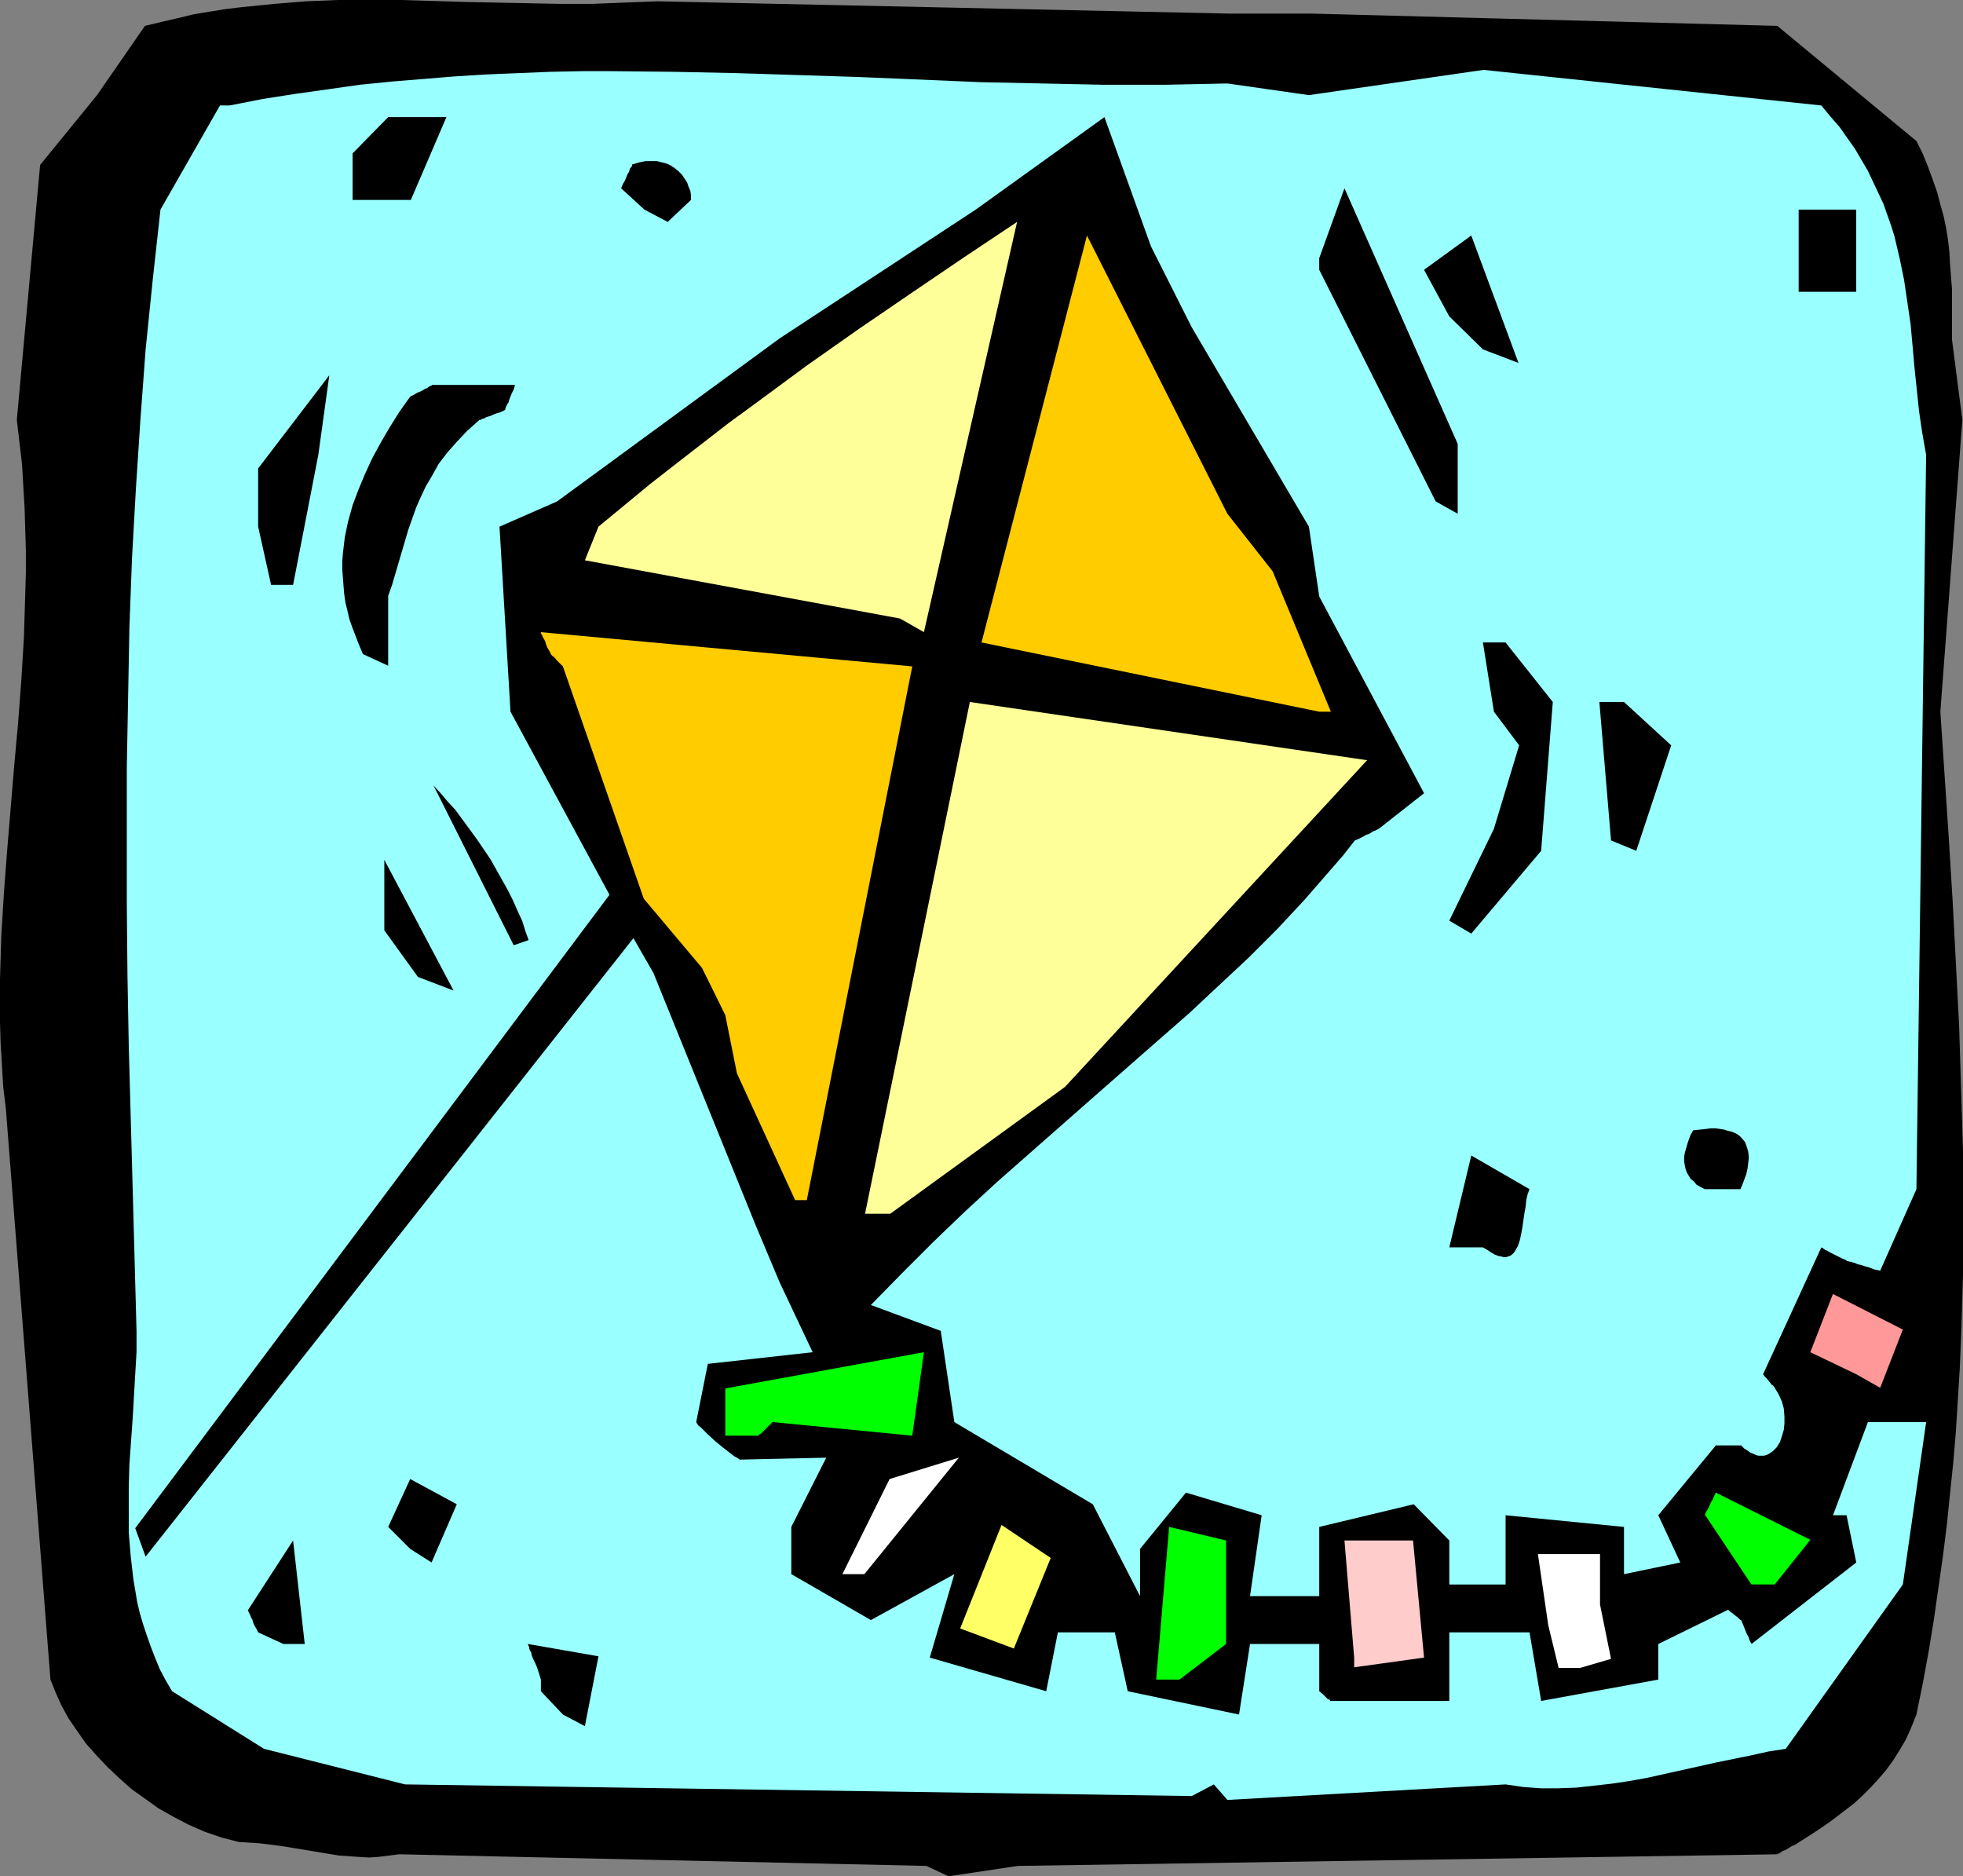 <?xml version="1.0" encoding="UTF-8" standalone="no"?>
<svg
   version="1.0"
   width="129.724mm"
   height="123.982mm"
   id="svg30"
   sodipodi:docname="Kite 07.wmf"
   xmlns:inkscape="http://www.inkscape.org/namespaces/inkscape"
   xmlns:sodipodi="http://sodipodi.sourceforge.net/DTD/sodipodi-0.dtd"
   xmlns="http://www.w3.org/2000/svg"
   xmlns:svg="http://www.w3.org/2000/svg">
  <rect width="100%" height="100%" fill="#808080" stroke="none"/>
  <sodipodi:namedview
     id="namedview30"
     pagecolor="#ffffff"
     bordercolor="#000000"
     borderopacity="0.25"
     inkscape:showpageshadow="2"
     inkscape:pageopacity="0.0"
     inkscape:pagecheckerboard="0"
     inkscape:deskcolor="#d1d1d1"
     inkscape:document-units="mm" />
  <defs
     id="defs1">
    <pattern
       id="WMFhbasepattern"
       patternUnits="userSpaceOnUse"
       width="6"
       height="6"
       x="0"
       y="0" />
  </defs>
  <path
     style="fill:#000000;fill-opacity:1;fill-rule:evenodd;stroke:none"
     d="m 231.411,466.009 -131.704,-2.909 -2.586,0.323 -2.586,0.323 -2.424,0.162 -2.586,-0.162 -2.424,-0.162 -2.424,-0.162 -4.848,-0.808 -4.848,-0.808 -5.01,-0.808 -5.171,-0.646 -2.586,-0.162 -2.586,-0.162 -4.363,-1.131 -4.202,-1.454 -4.04,-1.777 -3.717,-1.939 -3.717,-2.101 -3.394,-2.424 -3.394,-2.424 -3.07,-2.747 -2.909,-2.747 -2.747,-2.909 -2.586,-2.909 -2.262,-3.232 -2.101,-3.07 -1.778,-3.232 -1.454,-3.232 -1.293,-3.232 L 1.454,276.794 0.808,271.461 0.485,265.968 0.162,260.635 0,255.303 v -5.494 -5.332 L 0.323,233.812 0.97,223.148 1.778,212.483 3.555,191.154 4.525,180.49 5.333,169.825 5.979,159.16 6.302,148.334 6.464,143.002 v -5.494 L 6.302,132.176 6.141,126.844 5.818,121.35 5.494,115.856 4.848,110.362 4.202,104.868 10.019,41.204 24.24,23.753 36.198,6.463 40.238,5.494 44.44,4.524 48.48,3.555 52.358,2.909 56.398,2.262 60.438,1.777 68.518,0.97 76.437,0.323 84.355,0 h 7.918 7.918 l 15.837,0.485 15.837,0.323 8.08,0.162 h 7.918 l 8.08,-0.323 8.242,-0.323 142.693,3.07 h 20.685 l 116.352,3.07 34.744,28.762 1.616,3.232 1.293,3.232 1.131,3.07 1.131,3.232 0.808,3.07 0.808,2.909 0.646,3.07 0.485,3.07 0.323,2.909 0.162,3.07 0.485,6.14 v 6.14 6.463 l 2.586,20.036 -5.494,72.874 2.101,31.509 0.97,15.835 0.808,15.512 0.808,15.674 0.485,15.512 0.485,15.674 v 15.351 15.674 l -0.485,15.512 -0.323,7.756 -0.485,7.918 -0.485,7.756 -0.646,7.756 -0.808,7.756 -0.808,7.918 -0.97,7.756 -1.131,7.918 -1.131,7.918 -1.293,7.918 -1.454,7.918 -1.616,7.918 -1.293,3.232 -1.293,2.909 -1.616,2.747 -1.616,2.585 -1.778,2.424 -1.939,2.262 -1.939,2.101 -1.939,1.939 -2.101,1.939 -2.101,1.616 -2.101,1.616 -1.939,1.454 -2.101,1.454 -1.939,1.293 -1.778,1.131 -1.778,1.131 -0.97,0.646 -0.808,0.323 -0.808,0.485 -0.485,0.323 -0.646,0.323 -0.485,0.162 -0.646,0.485 -0.323,0.162 h -0.162 l -0.162,0.162 -189.718,2.909 -17.291,2.585 z"
     id="path1" />
  <path
     style="fill:#99ffff;fill-opacity:1;fill-rule:evenodd;stroke:none"
     d="m 297.667,448.558 -196.505,-2.909 -35.229,-8.887 -22.947,-14.381 -1.616,-2.747 -1.454,-2.747 -1.131,-2.747 -1.131,-2.909 -0.97,-2.747 -0.97,-2.909 -0.808,-2.747 -0.646,-2.747 -0.485,-2.909 -0.485,-2.909 -0.646,-5.655 -0.485,-5.817 v -5.655 -5.655 l 0.162,-5.817 0.808,-11.311 0.646,-11.149 0.323,-5.494 v -5.332 l -0.485,-17.936 -0.485,-17.936 -0.485,-17.613 -0.485,-17.774 -0.323,-17.451 -0.162,-17.451 v -17.451 -17.29 l 0.323,-17.451 0.323,-17.29 0.646,-17.29 0.97,-17.29 1.131,-17.29 1.293,-17.451 1.778,-17.451 1.939,-17.613 14.867,-26.015 h 2.424 l 8.242,-1.616 8.242,-1.293 8.08,-1.131 7.918,-1.131 8.08,-0.808 7.918,-0.646 7.918,-0.646 7.918,-0.485 15.675,-0.646 7.918,-0.162 h 7.595 l 15.514,0.162 15.514,0.323 15.352,0.485 15.19,0.485 30.542,1.293 15.352,0.323 15.352,0.323 h 15.352 l 7.757,-0.162 7.757,-0.162 20.362,2.909 43.632,-6.302 84.355,8.887 2.262,2.747 2.262,2.585 1.939,2.747 1.939,2.747 1.616,2.747 1.616,2.747 1.293,2.747 1.293,2.747 1.293,2.747 0.97,2.747 0.97,2.747 0.808,2.585 1.293,5.494 1.131,5.494 0.808,5.494 0.808,5.494 0.485,5.332 0.485,5.494 1.131,10.826 0.808,5.494 0.97,5.494 -2.424,183.398 -9.05,20.36 -1.454,-0.323 -1.293,-0.485 -1.131,-0.323 -0.97,-0.323 -0.808,-0.162 -0.646,-0.323 -0.646,-0.162 -0.485,-0.162 h -0.323 l -0.323,-0.162 h -0.323 v -0.162 l -1.131,-0.485 -0.97,-0.485 -0.97,-0.485 -0.646,-0.323 -0.646,-0.323 -0.485,-0.323 -0.485,-0.162 -0.162,-0.162 -0.485,-0.323 -0.323,-0.162 v 0 l -14.544,31.671 0.485,0.646 0.485,0.485 0.646,0.808 0.485,0.646 0.485,0.323 0.162,0.323 h 0.162 v 0.162 l 0.97,1.616 0.808,1.777 0.485,1.777 0.162,1.939 v 1.777 l -0.162,1.616 -0.485,1.616 -0.485,1.454 -0.808,1.293 -0.97,0.97 -0.97,0.646 -0.646,0.323 -0.646,0.162 h -0.485 -0.808 l -0.646,-0.162 -0.646,-0.323 -0.808,-0.323 -0.646,-0.485 -0.808,-0.485 -0.808,-0.808 h -6.302 l -14.382,17.451 5.494,11.796 -14.059,2.909 v -11.796 l -29.573,-2.909 v 17.29 h -14.059 v -10.988 l -8.888,-9.049 -23.594,5.655 v 17.29 h -17.291 l 2.909,-20.198 -18.907,-5.655 -11.474,14.058 v 11.796 l -11.797,-22.945 -34.582,-20.521 -3.394,-22.783 -17.453,-6.463 7.757,-7.918 7.918,-7.918 7.918,-7.594 8.08,-7.433 8.08,-7.11 8.08,-7.11 8.08,-7.11 7.918,-6.948 7.918,-6.948 7.757,-6.787 7.434,-6.948 7.434,-6.948 7.11,-7.11 6.787,-7.271 3.232,-3.716 3.232,-3.716 3.232,-3.716 2.909,-3.716 1.131,-0.485 0.97,-0.485 0.808,-0.485 0.646,-0.162 0.485,-0.323 0.485,-0.323 0.485,-0.162 0.323,-0.162 0.323,-0.162 0.162,-0.162 h 0.162 l 11.312,-8.887 -26.179,-49.122 -2.586,-17.451 -29.25,-49.768 -10.181,-20.198 -11.635,-32.317 -32.158,23.107 -48.965,32.155 -55.59,40.719 -14.382,6.302 2.747,46.213 24.725,45.728 -118.453,158.191 2.586,7.11 121.846,-154.474 5.01,8.726 25.533,63.018 5.979,14.219 8.242,17.451 -26.179,2.909 -2.909,14.543 0.485,0.808 0.808,0.646 1.616,1.616 1.939,1.777 1.778,1.454 1.454,1.131 1.454,1.131 0.646,0.323 0.485,0.323 0.162,0.162 h 0.162 l 21.493,-0.485 -8.726,17.29 v 11.796 l 19.877,11.472 20.846,-11.472 -6.141,20.844 29.088,8.402 2.909,-14.704 h 14.221 l 3.232,14.704 27.795,5.817 2.747,-17.613 h 17.291 v 11.796 l 0.97,0.808 0.646,0.646 0.485,0.485 0.485,0.162 0.162,0.323 h 0.162 v 0 h 29.573 v -17.128 h 20.038 l 2.909,17.128 29.25,-5.332 v -8.887 l 17.453,-8.564 0.485,0.485 0.485,0.323 0.808,0.646 0.646,0.485 0.323,0.323 0.323,0.323 h 0.162 v 0 l 0.485,1.131 0.323,0.808 0.323,0.808 0.323,0.808 0.323,0.485 0.162,0.485 0.162,0.485 0.162,0.323 0.162,0.323 0.162,0.162 v 0.162 l 26.179,-20.36 -2.424,-11.796 h -3.394 l 8.726,-23.268 h 14.544 l -5.818,40.558 -29.25,41.042 -4.202,0.646 -4.363,0.97 -8.726,1.777 -8.726,1.939 -8.726,1.939 -4.525,0.808 -4.363,0.646 -4.363,0.485 -4.363,0.485 -4.363,0.162 h -4.525 l -4.363,-0.323 -4.363,-0.646 -69.488,3.878 -3.394,-3.878 z"
     id="path2" />
  <path
     style="fill:#000000;fill-opacity:1;fill-rule:evenodd;stroke:none"
     d="m 140.592,428.198 -5.494,-5.817 v -2.909 l -0.485,-1.616 -0.485,-1.454 -0.485,-1.131 -0.485,-0.97 -0.323,-0.808 -0.162,-0.808 -0.323,-0.485 -0.162,-0.485 v -0.323 l -0.162,-0.323 -0.162,-0.323 v -0.162 l 17.614,3.07 -3.394,17.451 z"
     id="path3" />
  <path
     style="fill:#00ff00;fill-opacity:1;fill-rule:evenodd;stroke:none"
     d="m 288.779,419.472 3.232,-38.134 14.221,3.393 v 25.853 l -11.635,8.887 z"
     id="path4" />
  <path
     style="fill:#ffcccc;fill-opacity:1;fill-rule:evenodd;stroke:none"
     d="m 338.228,413.979 -2.424,-29.247 H 352.934 l 2.747,29.247 -17.453,2.424 z"
     id="path5" />
  <path
     style="fill:#ffffff;fill-opacity:1;fill-rule:evenodd;stroke:none"
     d="m 389.294,416.564 -2.586,-10.665 -2.586,-17.774 h 15.514 v 12.604 l 2.747,13.573 -7.757,2.262 z"
     id="path6" />
  <path
     style="fill:#000000;fill-opacity:1;fill-rule:evenodd;stroke:none"
     d="m 64.478,407.677 -0.485,-0.97 -0.485,-0.808 -0.323,-0.808 -0.162,-0.646 -0.323,-0.485 -0.162,-0.485 -0.323,-0.646 -0.162,-0.323 -0.162,-0.323 v 0 l 11.312,-17.451 2.909,25.853 H 70.781 Z"
     id="path7" />
  <path
     style="fill:#00ff00;fill-opacity:1;fill-rule:evenodd;stroke:none"
     d="m 437.451,395.72 -11.635,-17.451 0.485,-0.97 0.485,-0.808 0.323,-0.808 0.323,-0.646 0.323,-0.485 0.162,-0.485 0.323,-0.646 0.162,-0.323 0.162,-0.323 v 0 l 23.594,11.796 -8.888,11.149 z"
     id="path8" />
  <path
     style="fill:#ffffff;fill-opacity:1;fill-rule:evenodd;stroke:none"
     d="m 210.403,393.134 11.797,-23.753 17.291,-5.332 -23.594,29.085 z"
     id="path9" />
  <path
     style="fill:#000000;fill-opacity:1;fill-rule:evenodd;stroke:none"
     d="m 102.454,386.832 -5.494,-5.494 5.494,-11.957 11.635,6.302 -6.302,14.543 z"
     id="path10" />
  <path
     style="fill:#00ff00;fill-opacity:1;fill-rule:evenodd;stroke:none"
     d="m 181.153,358.555 v -11.796 l 49.611,-9.049 -2.909,20.844 -34.906,-3.393 -0.646,0.646 -0.485,0.485 -0.808,0.808 -0.646,0.646 -0.323,0.323 -0.323,0.162 -0.162,0.162 v 0.162 z"
     id="path11" />
  <path
     style="fill:#ff9999;fill-opacity:1;fill-rule:evenodd;stroke:none"
     d="m 463.63,343.205 -11.474,-5.494 5.656,-14.543 17.453,8.887 -5.656,14.543 z"
     id="path12" />
  <path
     style="fill:#000000;fill-opacity:1;fill-rule:evenodd;stroke:none"
     d="m 361.984,311.534 5.494,-22.945 14.544,8.402 -0.485,1.293 -0.323,1.454 -0.162,1.616 -0.323,1.777 -0.485,3.393 -0.323,1.777 -0.323,1.454 -0.485,1.454 -0.646,1.131 -0.323,0.485 -0.485,0.485 -0.485,0.323 -0.485,0.162 -0.485,0.162 h -0.646 l -0.646,-0.162 -0.808,-0.162 -0.808,-0.323 -0.808,-0.485 -0.97,-0.646 -1.131,-0.646 z"
     id="path13" />
  <path
     style="fill:#000000;fill-opacity:1;fill-rule:evenodd;stroke:none"
     d="m 128.31,236.074 -20.038,-39.911 1.778,1.939 1.778,2.101 1.939,2.101 1.778,2.424 3.555,4.848 3.394,5.009 2.909,5.171 1.454,2.585 1.293,2.585 1.131,2.585 1.131,2.424 0.808,2.585 0.808,2.262 z"
     id="path14" />
  <path
     style="fill:#ffff99;fill-opacity:1;fill-rule:evenodd;stroke:none"
     d="m 216.059,303.132 26.179,-127.813 99.222,14.543 -75.467,81.6 -43.632,31.671 z"
     id="path15" />
  <path
     style="fill:#ffcc00;fill-opacity:1;fill-rule:evenodd;stroke:none"
     d="m 198.606,299.739 -14.544,-31.671 -2.909,-14.543 -5.818,-11.796 -14.544,-17.29 -20.2,-58.009 -0.97,-0.97 -0.646,-0.646 -0.485,-0.646 -0.485,-0.323 -0.162,-0.162 -0.162,-0.162 v 0 l -0.485,-0.97 -0.485,-0.808 -0.323,-0.808 -0.162,-0.646 -0.323,-0.646 -0.323,-0.485 -0.162,-0.485 -0.323,-0.485 v -0.323 h -0.162 l 92.92,8.564 -26.341,133.307 z"
     id="path16" />
  <path
     style="fill:#000000;fill-opacity:1;fill-rule:evenodd;stroke:none"
     d="m 425.816,296.992 -0.97,-0.485 -1.131,-0.646 -0.646,-0.808 -0.808,-0.646 -0.485,-0.808 -0.485,-0.808 -0.323,-0.97 -0.162,-0.808 -0.162,-0.97 v -1.131 l 0.162,-0.97 0.323,-1.131 0.323,-1.131 0.323,-0.97 0.485,-1.293 0.646,-1.131 1.616,-0.162 1.454,-0.162 1.293,-0.162 h 1.293 l 1.131,0.162 0.97,0.162 0.97,0.323 0.808,0.162 0.808,0.323 0.646,0.323 0.646,0.485 0.485,0.485 0.808,0.97 0.485,1.293 0.323,1.131 0.162,1.454 -0.162,1.454 -0.162,1.293 -0.323,1.454 -0.485,1.293 -0.485,1.293 -0.485,1.131 z"
     id="path17" />
  <path
     style="fill:#000000;fill-opacity:1;fill-rule:evenodd;stroke:none"
     d="m 104.393,243.992 -8.403,-11.634 v -17.613 l 17.291,32.64 z"
     id="path18" />
  <path
     style="fill:#000000;fill-opacity:1;fill-rule:evenodd;stroke:none"
     d="m 361.984,229.934 11.15,-22.945 6.302,-20.844 -6.302,-8.402 -2.747,-17.29 h 5.656 l 11.797,14.866 -2.909,37.164 -17.453,20.683 z"
     id="path19" />
  <path
     style="fill:#000000;fill-opacity:1;fill-rule:evenodd;stroke:none"
     d="m 402.384,209.898 -2.909,-34.579 h 6.141 l 11.797,10.826 -8.726,26.338 z"
     id="path20" />
  <path
     style="fill:#ffcc00;fill-opacity:1;fill-rule:evenodd;stroke:none"
     d="m 329.502,177.743 -84.355,-17.29 26.341,-101.636 35.067,69.481 11.312,14.381 14.544,35.064 z"
     id="path21" />
  <path
     style="fill:#000000;fill-opacity:1;fill-rule:evenodd;stroke:none"
     d="m 90.657,163.362 -0.97,-2.262 -0.808,-2.101 -0.808,-2.101 -0.808,-2.262 -0.485,-2.101 -0.485,-1.939 -0.323,-2.262 -0.162,-1.939 -0.162,-2.101 -0.162,-2.101 v -1.939 l 0.162,-2.101 0.485,-4.04 0.808,-3.878 1.131,-4.04 1.454,-3.878 1.616,-3.878 1.778,-3.878 2.101,-3.878 2.262,-3.878 2.424,-3.878 2.747,-3.878 0.97,-0.485 0.808,-0.485 0.808,-0.323 0.646,-0.323 0.485,-0.323 0.485,-0.162 0.646,-0.485 0.485,-0.162 0.162,-0.162 h 0.162 20.523 l -0.323,1.131 -0.485,0.97 -0.323,0.808 -0.323,0.808 -0.162,0.646 -0.323,0.485 -0.162,0.323 -0.162,0.323 -0.162,0.485 v 0.162 l -0.162,0.162 -0.97,0.485 -1.131,0.323 -0.808,0.323 -0.646,0.323 -0.646,0.162 -0.485,0.162 -0.485,0.323 h -0.323 l -0.485,0.323 h -0.162 -0.162 l -1.616,1.454 -1.454,1.293 -2.586,2.747 -2.424,2.747 -2.101,2.747 -1.616,2.909 -1.616,2.747 -1.293,2.747 -1.131,2.585 -0.97,2.747 -0.97,2.747 -3.232,10.988 -0.808,2.747 -0.97,2.747 v 17.451 z"
     id="path22" />
  <path
     style="fill:#ffff99;fill-opacity:1;fill-rule:evenodd;stroke:none"
     d="m 224.785,154.474 -78.699,-14.543 3.394,-8.402 6.464,-5.332 6.464,-5.332 6.626,-5.171 6.464,-5.009 6.464,-5.009 6.626,-4.848 12.928,-9.533 13.09,-9.21 13.251,-9.049 13.09,-8.887 13.09,-8.726 -23.27,102.444 z"
     id="path23" />
  <path
     style="fill:#000000;fill-opacity:1;fill-rule:evenodd;stroke:none"
     d="M 67.71,146.072 64.478,131.53 V 116.987 L 82.254,93.719 79.507,113.594 73.205,146.072 Z"
     id="path24" />
  <path
     style="fill:#000000;fill-opacity:1;fill-rule:evenodd;stroke:none"
     d="M 358.59,125.228 329.502,67.381 v -2.909 0 l 6.302,-17.451 28.28,63.826 v 17.451 z"
     id="path25" />
  <path
     style="fill:#000000;fill-opacity:1;fill-rule:evenodd;stroke:none"
     d="m 370.387,87.255 -8.403,-8.241 -6.302,-11.634 11.797,-8.564 11.797,31.832 z"
     id="path26" />
  <path
     style="fill:#000000;fill-opacity:1;fill-rule:evenodd;stroke:none"
     d="M 449.247,72.874 V 52.353 h 14.382 v 20.521 h -6.141 z"
     id="path27" />
  <path
     style="fill:#000000;fill-opacity:1;fill-rule:evenodd;stroke:none"
     d="m 160.953,52.353 -5.818,-5.332 0.485,-1.131 0.485,-0.808 0.323,-0.808 0.323,-0.808 0.323,-0.485 0.162,-0.485 0.162,-0.485 0.323,-0.323 0.162,-0.323 v -0.323 h 0.162 l 1.616,-0.485 1.616,-0.323 h 1.293 1.454 l 1.293,0.323 1.293,0.323 0.97,0.485 0.97,0.646 0.97,0.808 0.808,0.808 0.646,0.97 0.646,0.97 0.323,0.97 0.485,1.131 0.162,1.131 v 1.131 l -5.818,5.494 z"
     id="path28" />
  <path
     style="fill:#000000;fill-opacity:1;fill-rule:evenodd;stroke:none"
     d="M 88.072,49.93 V 38.295 l 8.888,-9.049 h 14.544 l -8.888,20.683 h -8.726 z"
     id="path29" />
  <path
     style="fill:#ffff66;fill-opacity:1;fill-rule:evenodd;stroke:none"
     d="m 239.814,406.707 10.342,-25.853 12.282,8.241 -9.211,22.622 z"
     id="path30" />
</svg>
